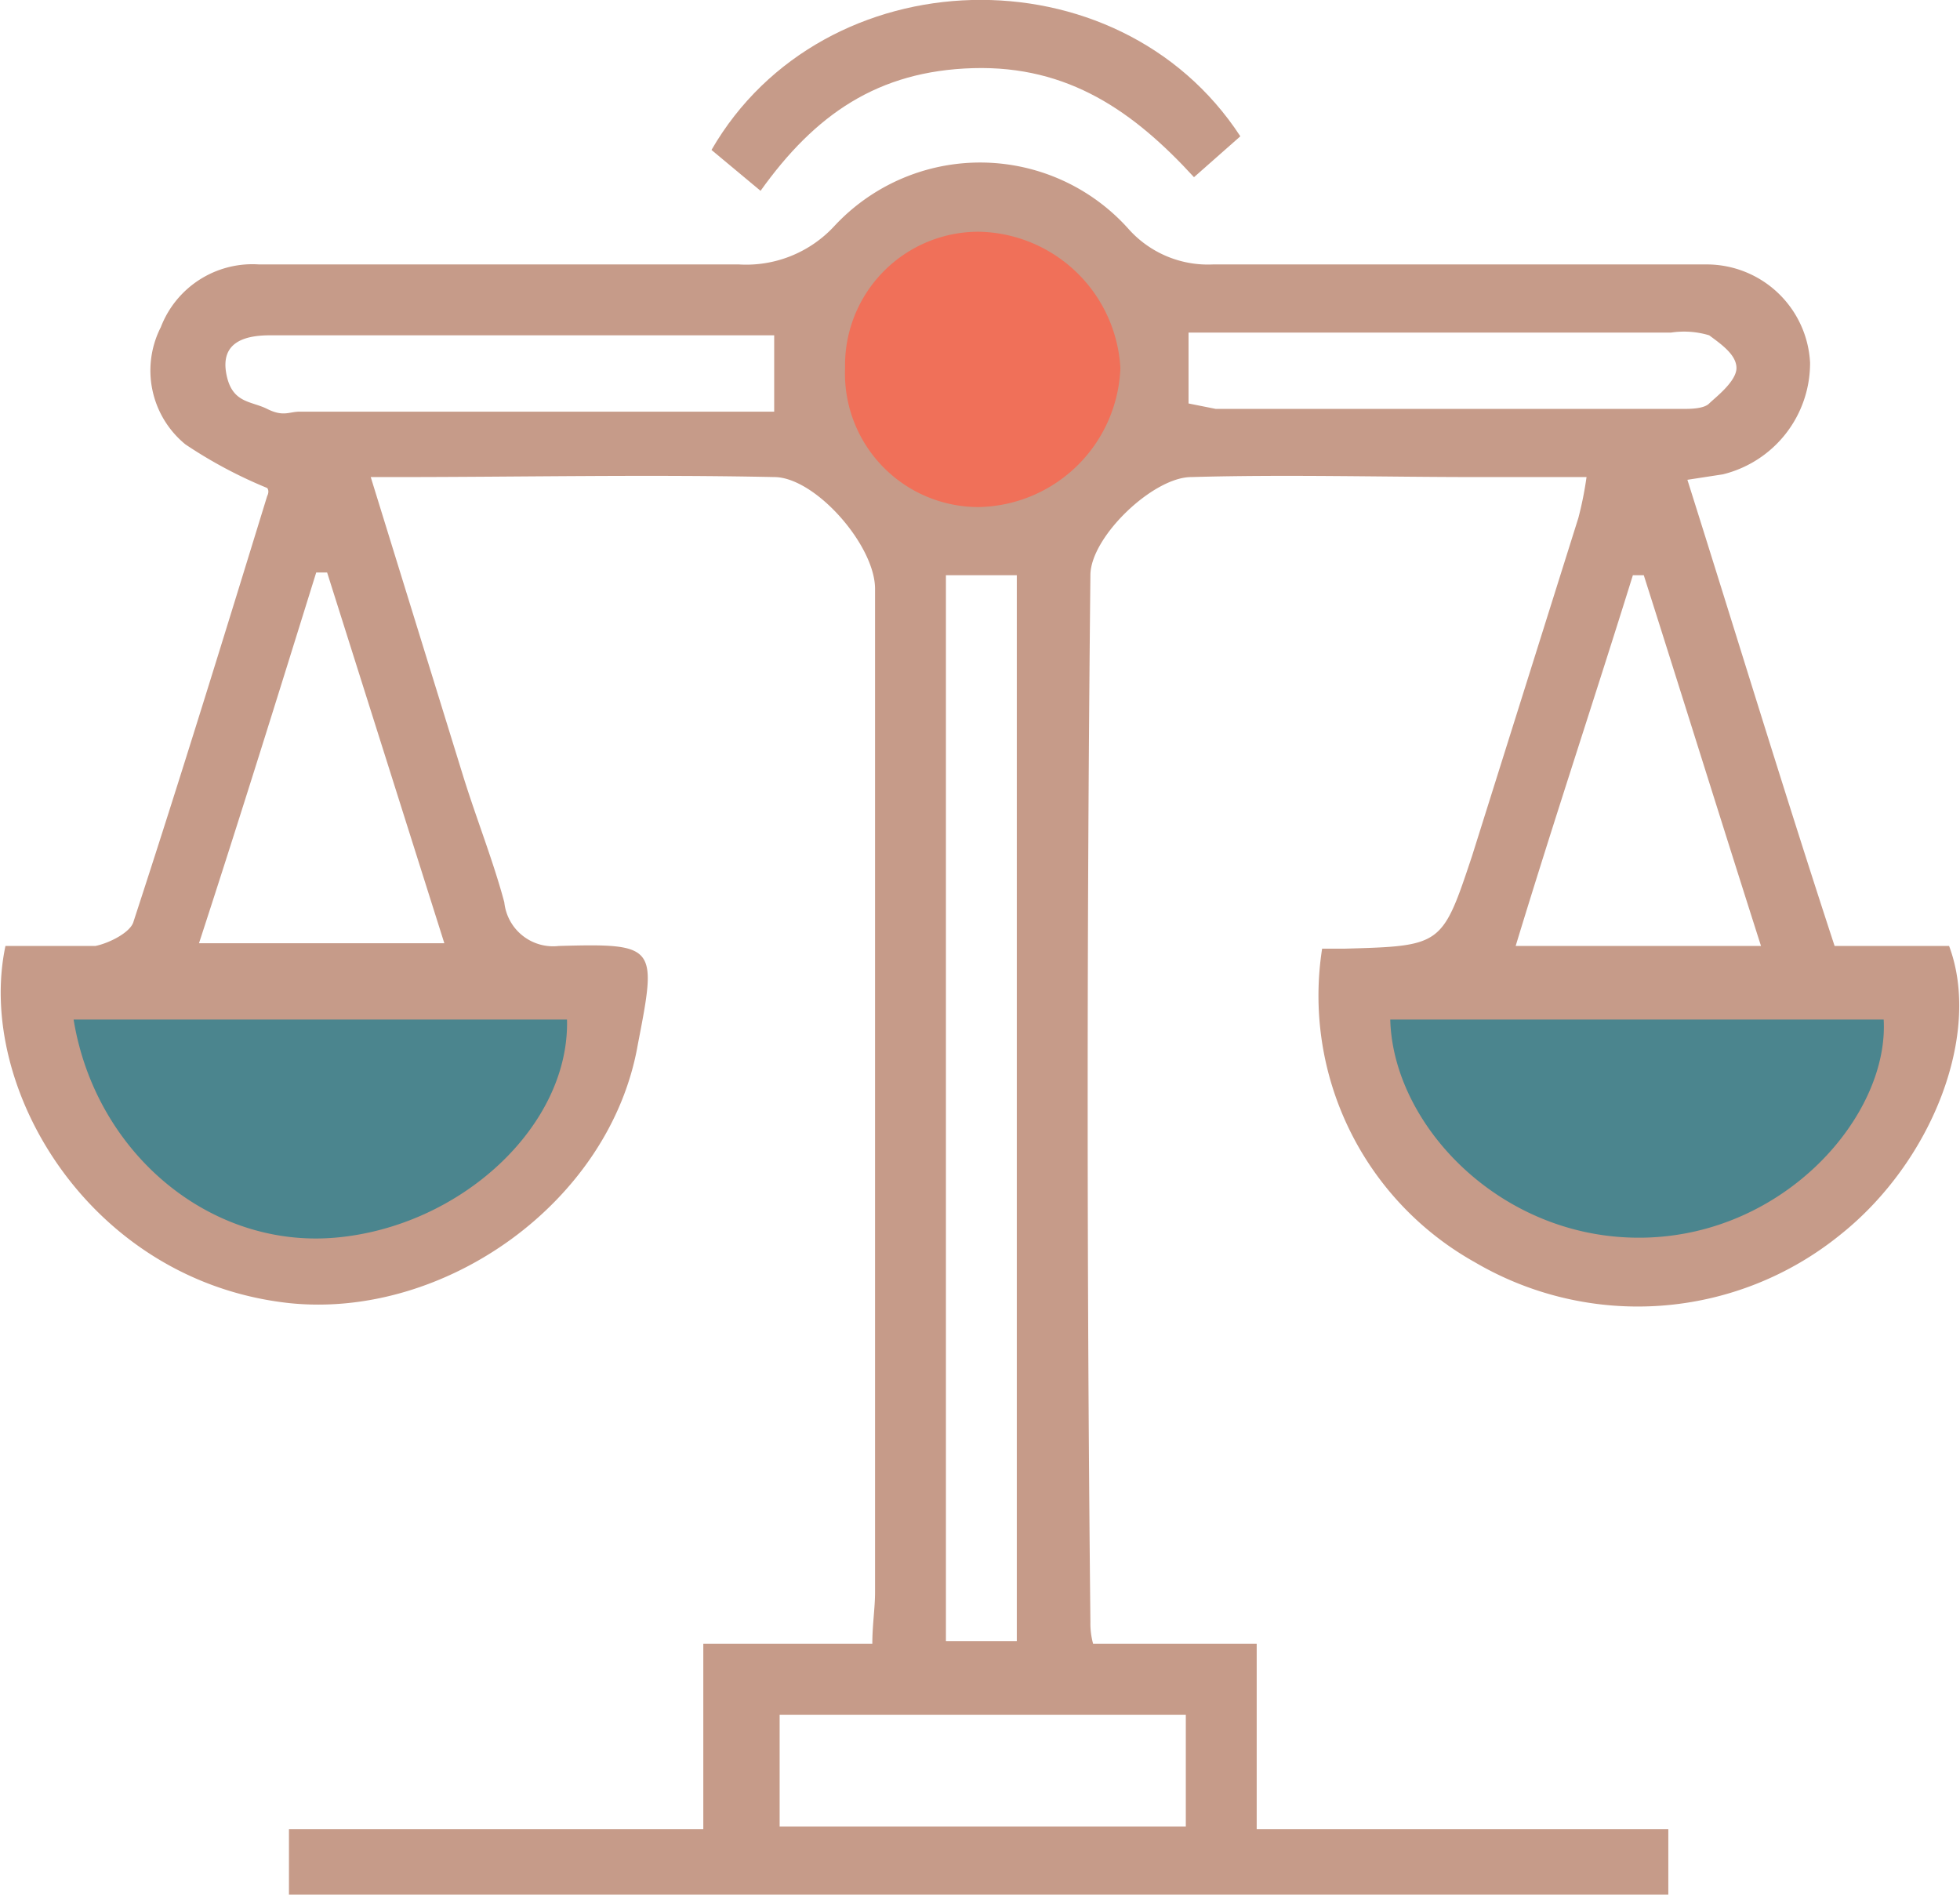 <svg xmlns="http://www.w3.org/2000/svg" viewBox="0 0 71.9 69.5">
  <g>
    <circle cx="35.9" cy="13.7" r="5.6" fill="#f07059"/>
    <path d="M70,36.6H50.1S51.9,46.8,60,46.8,70,36.6,70,36.6Z" fill="#4b858e"/>
    <path d="M21.8,36.6H1.9s1.8,10.2,9.9,10.2S21.8,36.6,21.8,36.6Z" fill="#4b858e"/>
    <g>
      <path d="M25.8,60.3H32c0-.7.1-1.3.1-1.9V21.6c0-1.6-2.2-4.1-3.7-4.1-4.7-.1-9.3,0-13.9,0h-.9l3.4,11c.5,1.6,1.1,3.1,1.5,4.6a1.8,1.8,0,0,0,2,1.6c3.6-.1,3.6,0,2.9,3.6-1,5.8-7.1,10.1-12.8,9.5C3.3,47-.9,39.9.2,34.7H3.5c.5-.1,1.3-.5,1.4-.9,1.7-5.2,3.3-10.4,4.9-15.6.1-.2,0-.3,0-.3a16.8,16.8,0,0,1-3-1.6A3.5,3.5,0,0,1,5.9,12,3.6,3.6,0,0,1,9.5,9.7H27.1a4.4,4.4,0,0,0,3.5-1.4,7.3,7.3,0,0,1,10.8.1,3.9,3.9,0,0,0,3.1,1.3H62.6a3.8,3.8,0,0,1,3.8,3.6,4.2,4.2,0,0,1-3.2,4.1l-1.3.2c1.8,5.7,3.5,11.3,5.4,17.1h4.2c1.2,3.2-.6,7.9-4,10.6a11.8,11.8,0,0,1-13.4,1,11.2,11.2,0,0,1-5.6-11.5h.8c3.6-.1,3.6-.1,4.7-3.4L57.9,19a13,13,0,0,0,.3-1.5h-4c-3.5,0-7-.1-10.5,0-1.4,0-3.7,2.2-3.7,3.6q-.2,19.2,0,38.4a2.8,2.8,0,0,0,.1.8h6v6.8H61.2v2.4H10.6V67.1H25.8ZM2.7,37.4c.8,4.9,5,8.4,9.6,8s8.6-4.1,8.5-8Zm48.3,0c.1,3.9,4.1,8.1,9.3,8s9-4.5,8.8-8ZM34.7,21.1V60.2h2.6V21.1ZM31,13.5a4.9,4.9,0,0,0,4.9,5.1,5.3,5.3,0,0,0,5.2-5.1,5.3,5.3,0,0,0-5.2-5A4.9,4.9,0,0,0,31,13.5ZM43.5,67V62.9H28.6V67ZM60.3,21.1h-.4c-1.4,4.5-2.9,9-4.3,13.6h9C63.1,30,61.7,25.5,60.3,21.1ZM7.3,34.6h9L12,21h-.4C10.2,25.5,8.8,30,7.3,34.6ZM28.4,12.3H9.9c-1,0-1.8.3-1.6,1.4s.9,1,1.5,1.3.8.1,1.2.1H28.4Zm15.2,2.5,1,.2H61.7c.3,0,.8,0,1-.2s1-.8,1-1.3-.6-.9-1-1.2a3.2,3.2,0,0,0-1.4-.1H43.6Z" fill="#c69b89"/>
      <path d="M27.9,7,26.1,5.5C30.2-1.6,41-1.9,45.5,5L43.8,6.5c-2.2-2.4-4.6-4.1-8.1-4S29.9,4.2,27.9,7Z" fill="#c69b89"/>
    </g>
  </g>
</svg>

